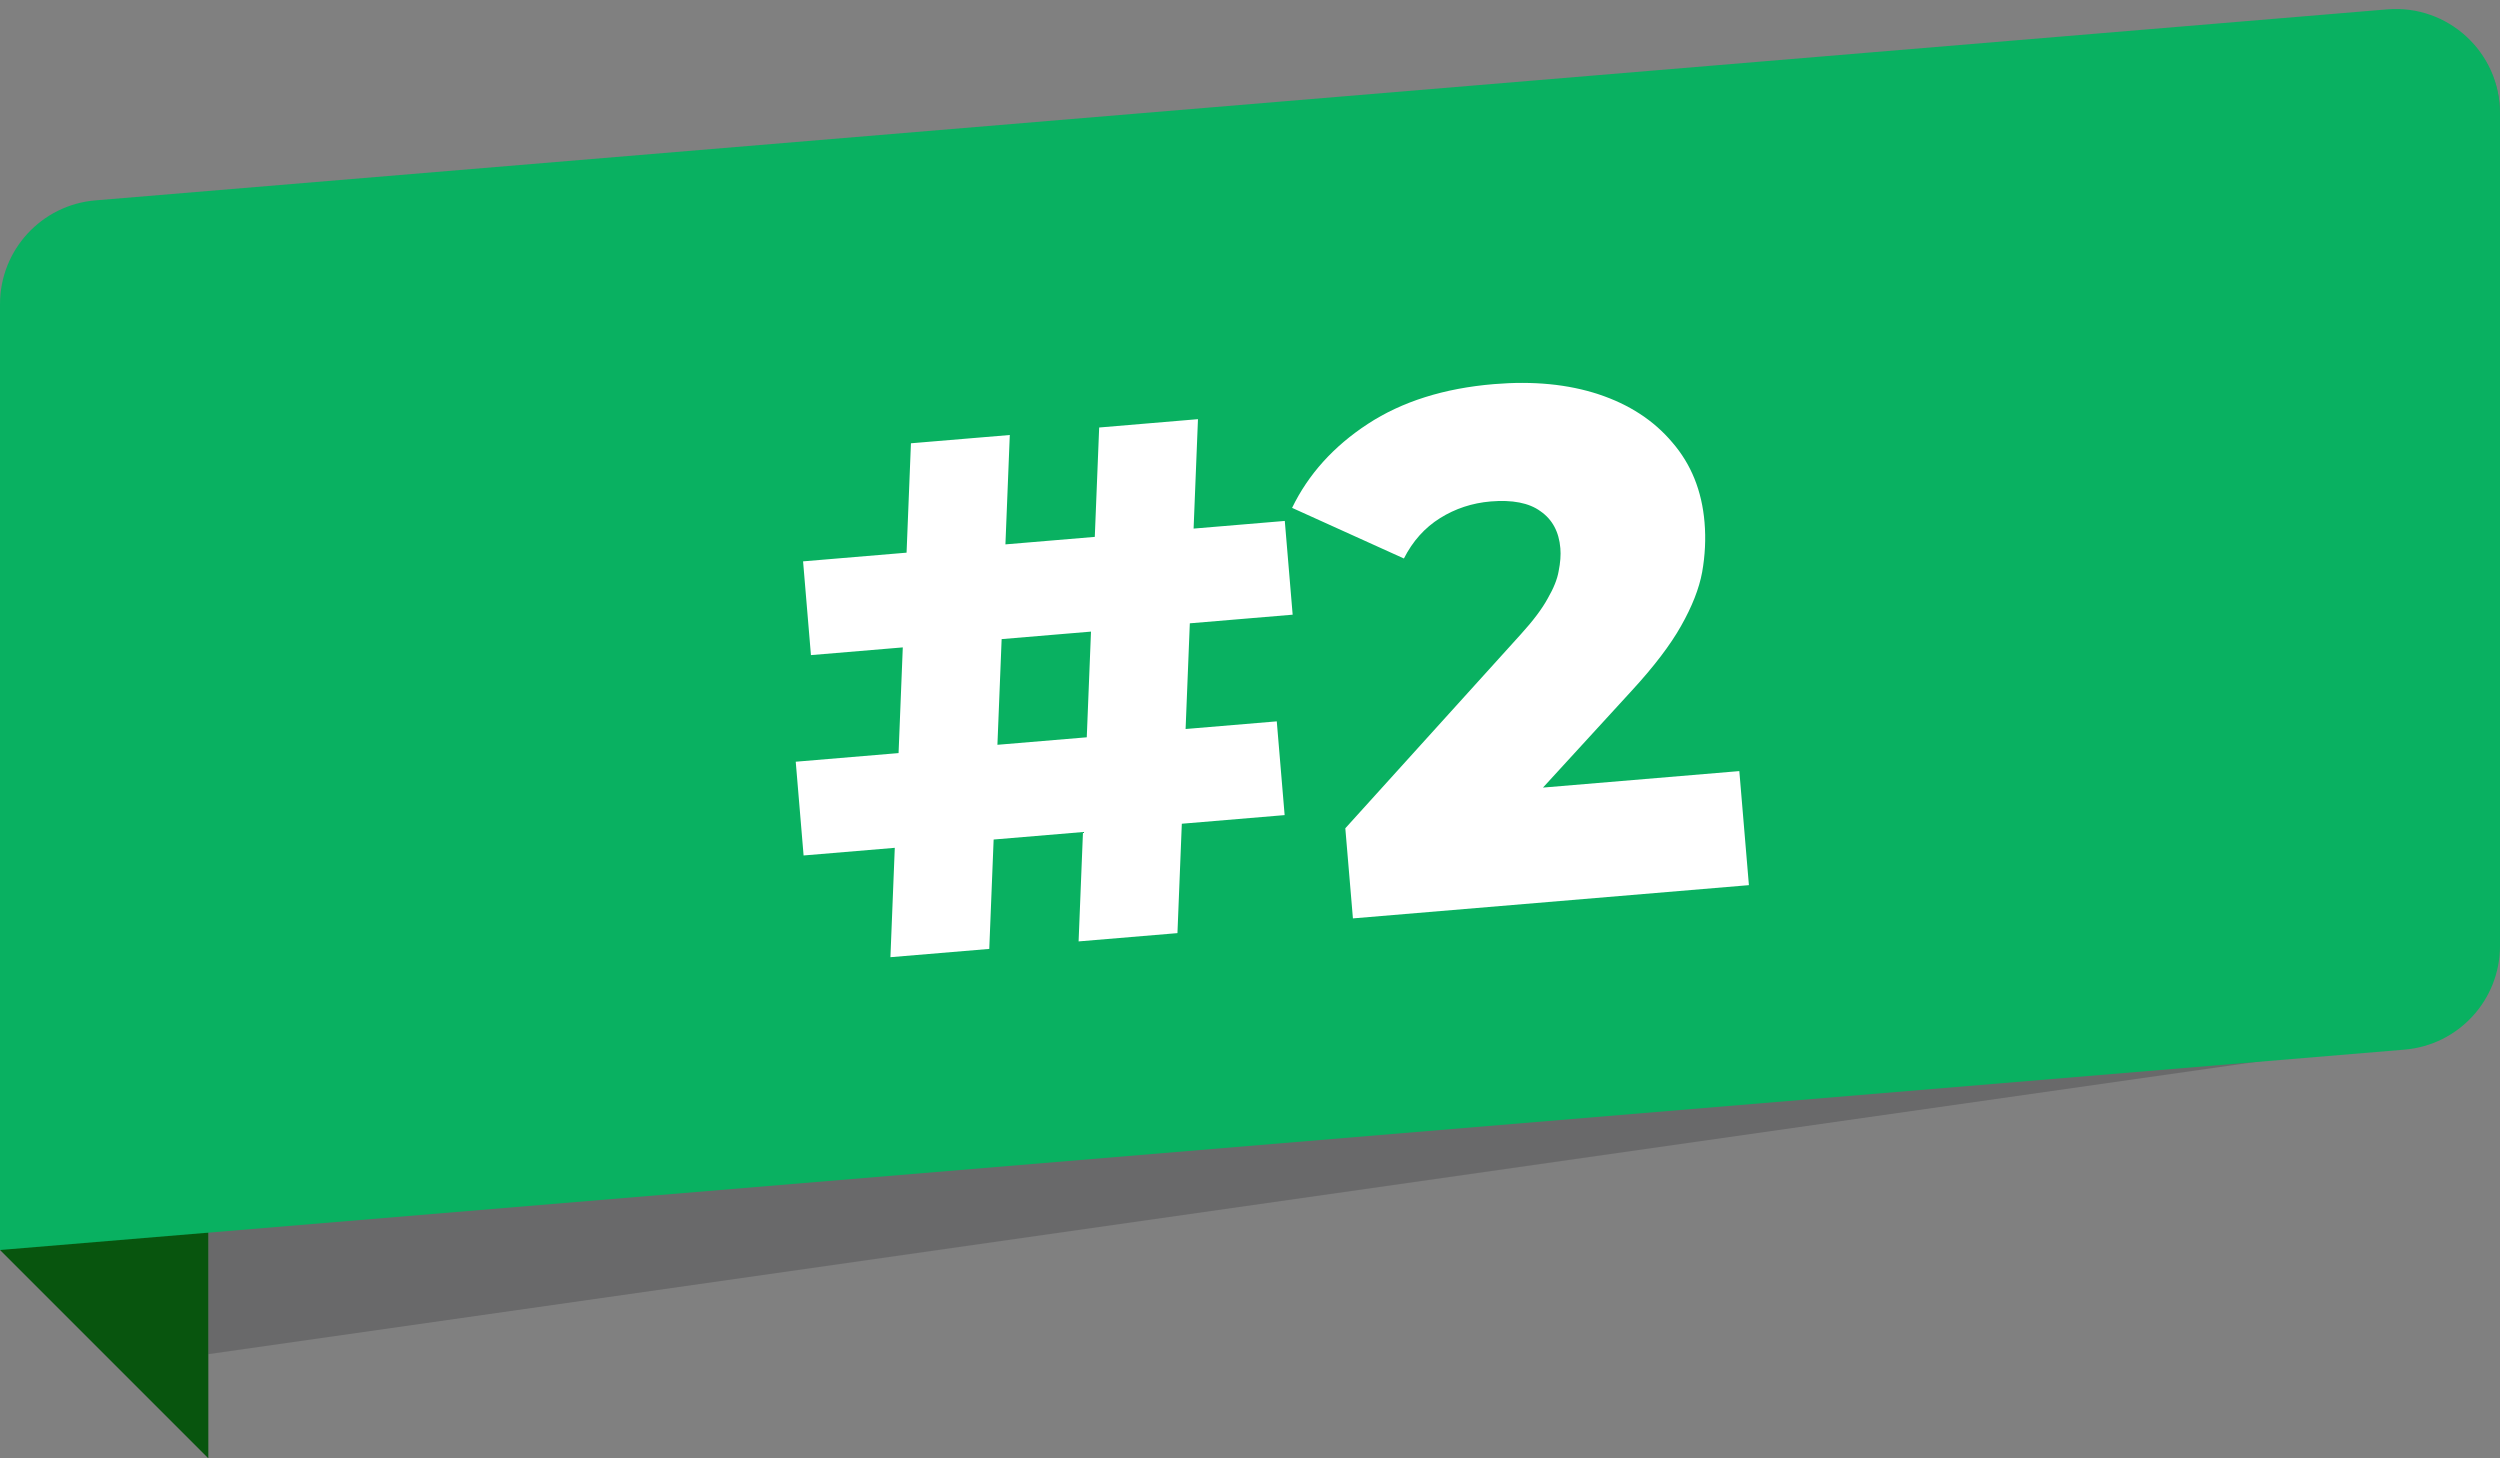 <svg width="48" height="28" viewBox="0 0 48 28" fill="none" xmlns="http://www.w3.org/2000/svg">
<rect x="0" y="0" width="48" height="28" fill="#808080" stroke="none"/>
<g clip-path="url(#clip0_934_21287)">
<path opacity="0.2" d="M4 5.826C4 4.792 4.789 3.928 5.819 3.835L45.819 0.198C46.99 0.092 48 1.014 48 2.19V17.984C48 18.98 47.268 19.824 46.283 19.964L4 26V5.826Z" fill="#111315"/>
<path d="M0 24V22L4 23V28L1 25L0 24Z" fill="#08550E"/>
<path d="M0 5.84C0 4.8 0.797 3.933 1.834 3.847L45.834 0.18C47 0.083 48 1.003 48 2.173V18.16C48 19.2 47.203 20.066 46.166 20.153L0 24V5.84Z" fill="#09B161"/>
<path d="M20.709 18.075L21.104 8.208L23.001 8.048L22.607 17.916L20.709 18.075ZM15.429 16.425L15.278 14.625L24.514 13.85L24.665 15.65L15.429 16.425ZM17.096 18.378L17.49 8.511L19.388 8.352L18.994 18.219L17.096 18.378ZM15.57 12.578L15.419 10.778L24.668 10.002L24.819 11.802L15.57 12.578ZM25.976 17.633L25.83 15.903L29.199 12.179C29.439 11.915 29.611 11.685 29.717 11.489C29.831 11.292 29.901 11.117 29.926 10.966C29.959 10.803 29.97 10.657 29.959 10.527C29.933 10.211 29.805 9.973 29.576 9.815C29.357 9.655 29.038 9.593 28.619 9.628C28.266 9.658 27.942 9.765 27.649 9.948C27.355 10.132 27.124 10.39 26.955 10.723L24.808 9.751C25.12 9.107 25.604 8.57 26.261 8.14C26.918 7.71 27.725 7.455 28.683 7.375C29.437 7.312 30.107 7.377 30.695 7.571C31.282 7.766 31.753 8.073 32.107 8.493C32.47 8.912 32.676 9.423 32.727 10.028C32.754 10.344 32.738 10.664 32.681 10.987C32.623 11.301 32.488 11.645 32.276 12.019C32.072 12.382 31.756 12.798 31.327 13.264L28.65 16.186L28.108 15.249L33.395 14.805L33.579 16.995L25.976 17.633Z" fill="white"/>
</g>
<defs>
<clipPath id="clip0_934_21287">
<rect width="48" height="28" fill="white"/>
</clipPath>
</defs>
</svg>
